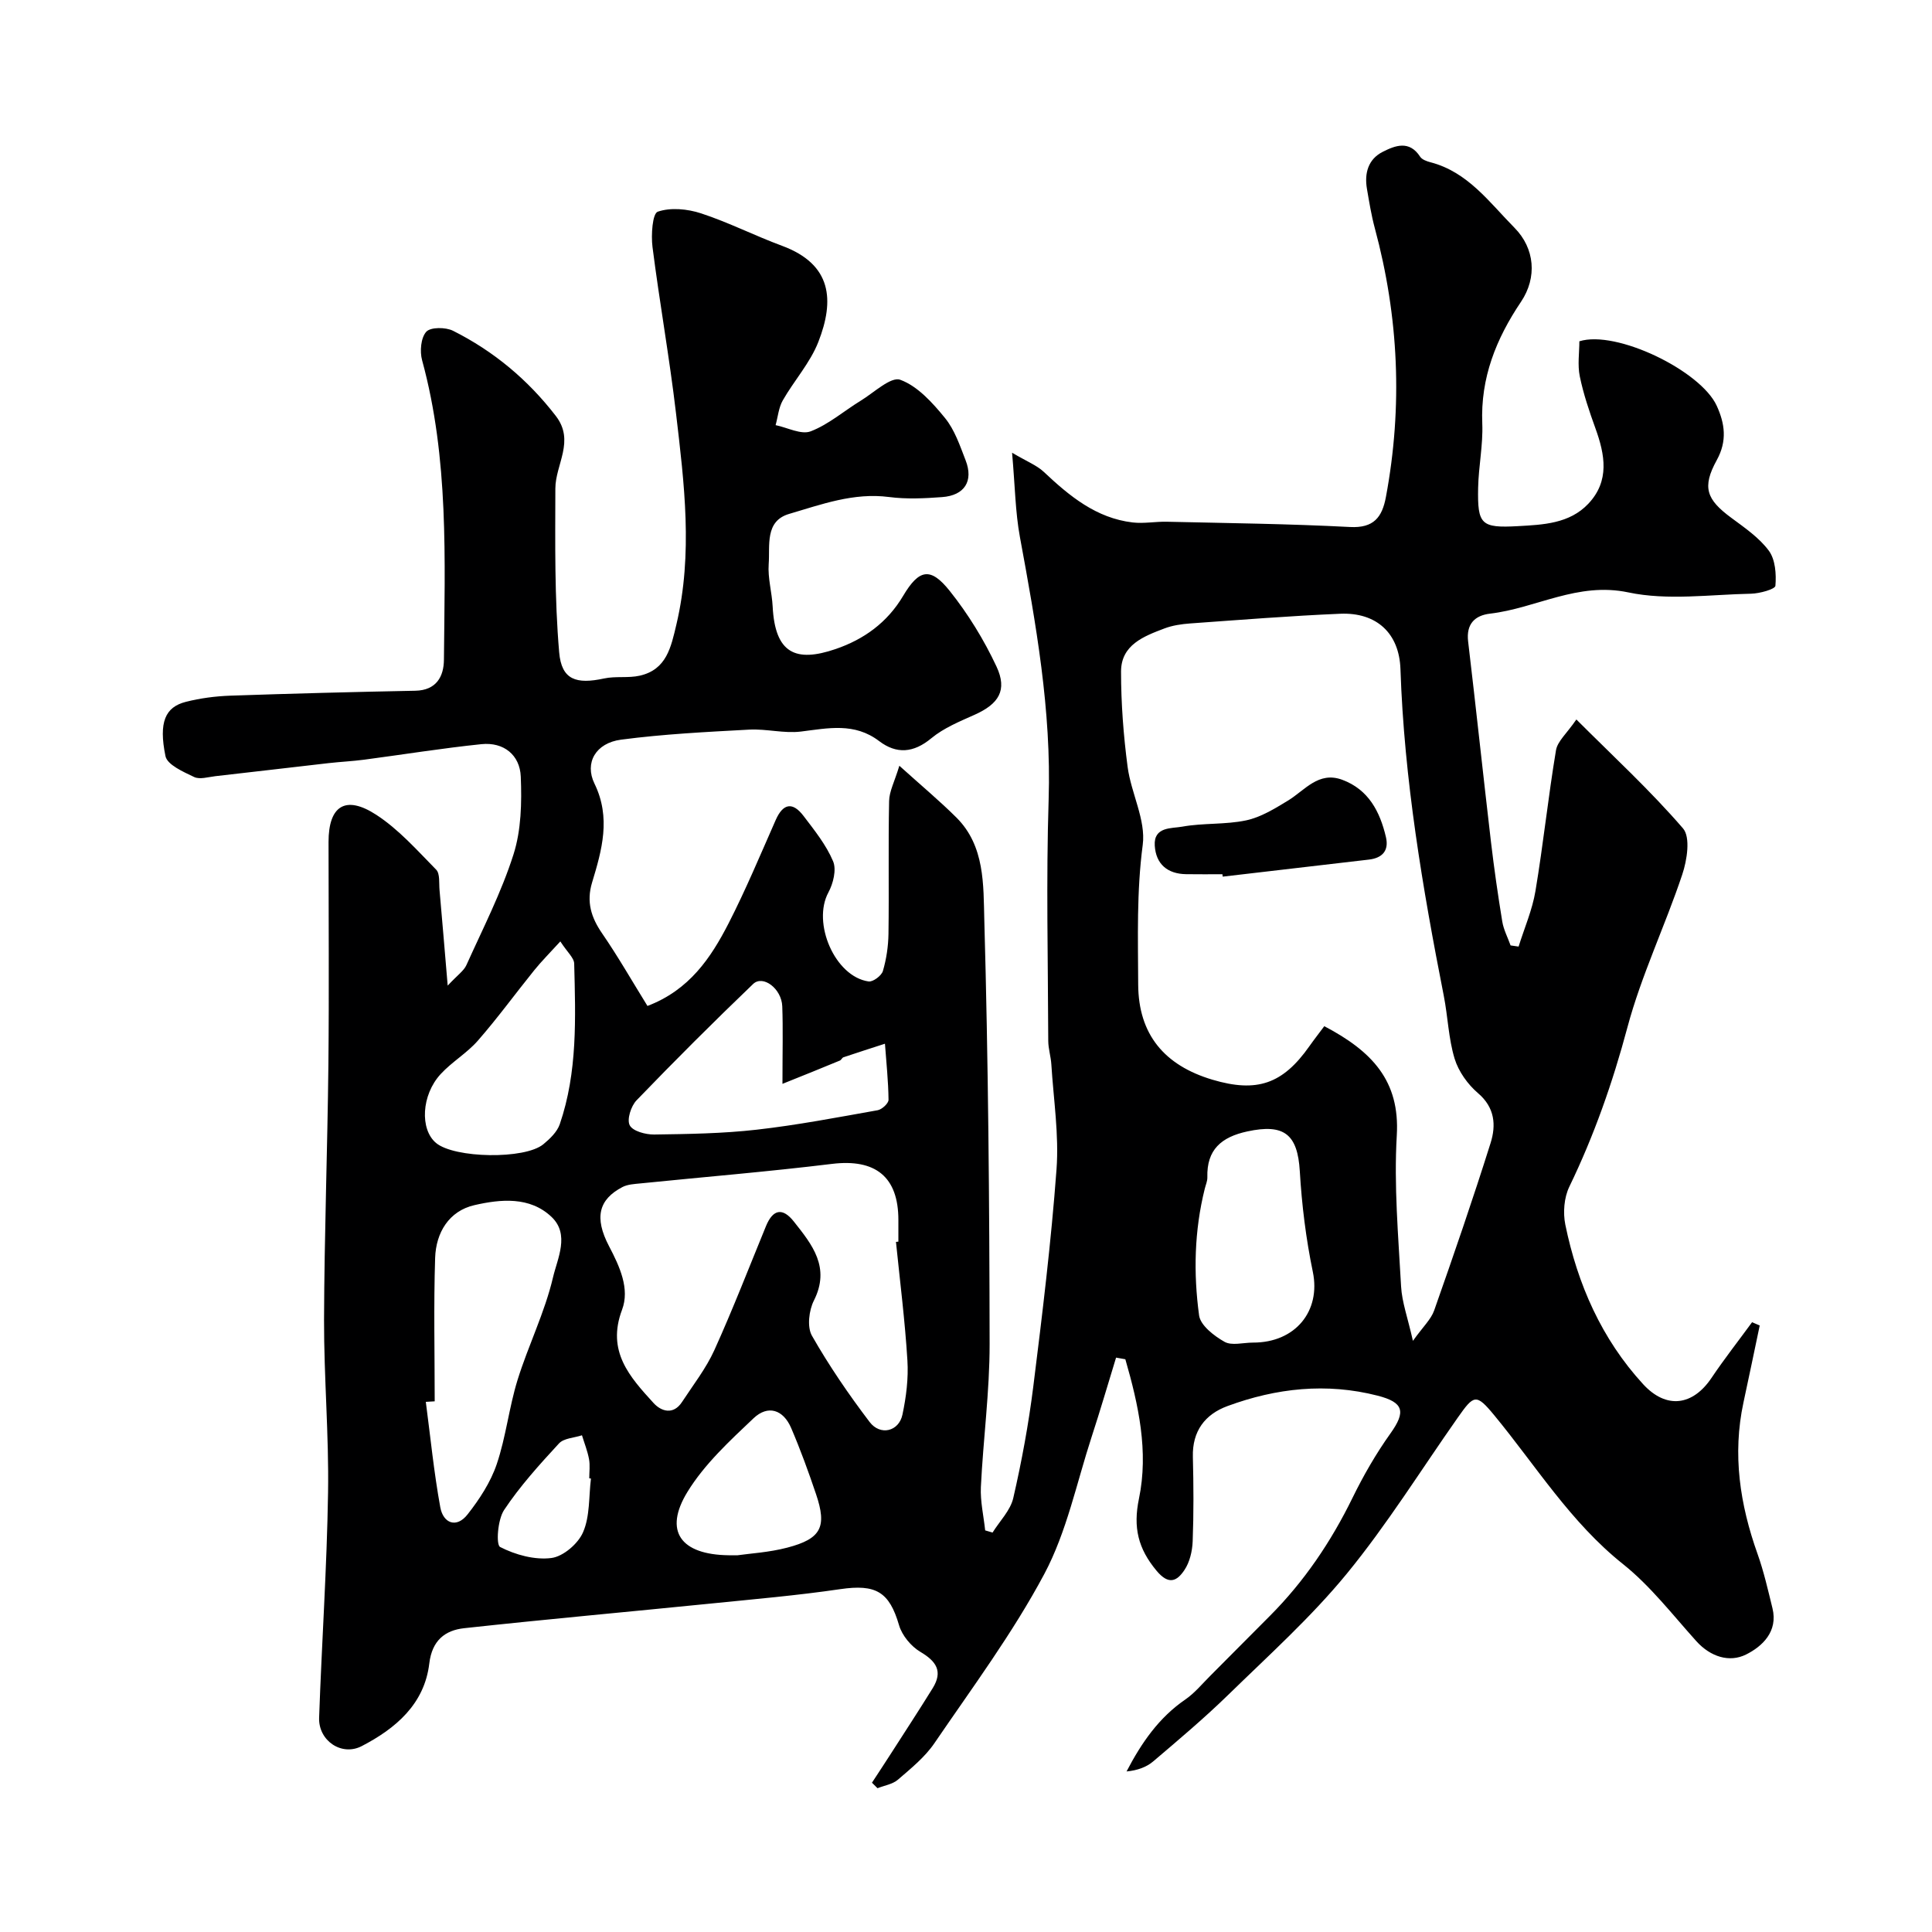 <svg enable-background="new 0 0 400 400" viewBox="0 0 400 400" xmlns="http://www.w3.org/2000/svg"><path d="m92.69 204.06c2.06-2.21 3.34-3.06 3.87-4.24 3.41-7.57 7.24-15.03 9.75-22.91 1.61-5.04 1.73-10.75 1.51-16.12-.18-4.46-3.51-7.19-8.14-6.72-8.13.84-16.21 2.15-24.32 3.22-2.44.32-4.91.43-7.35.71-7.81.89-15.62 1.82-23.43 2.7-1.47.17-3.22.73-4.39.17-2.23-1.07-5.56-2.52-5.93-4.32-1.45-7.07-.03-10.16 4.21-11.24 2.99-.76 6.13-1.17 9.22-1.28 12.76-.44 25.53-.77 38.3-1.02 4.37-.09 5.89-2.96 5.92-6.41.18-20.78 1.05-41.63-4.52-62.02-.5-1.83-.26-4.64.86-5.89.89-.99 4.01-.97 5.54-.21 8.41 4.22 15.49 10.12 21.28 17.63 4.02 5.21-.08 10.04-.09 15.04-.03 11.31-.18 22.66.79 33.9.49 5.73 3.55 6.66 9.3 5.42 2.4-.52 5.01-.04 7.39-.58 5.55-1.27 6.46-5.86 7.59-10.64 3.44-14.61 1.62-29.16-.09-43.69-1.35-11.52-3.41-22.95-4.87-34.45-.31-2.47-.01-6.9 1.09-7.28 2.66-.92 6.16-.58 8.96.34 5.71 1.87 11.12 4.63 16.77 6.72 10.4 3.85 10.87 11.33 7.52 19.9-1.69 4.33-5.02 8-7.36 12.1-.86 1.5-1.01 3.41-1.49 5.13 2.45.5 5.3 2.04 7.27 1.28 3.72-1.43 6.9-4.23 10.37-6.35 2.72-1.66 6.23-5.03 8.17-4.32 3.59 1.31 6.68 4.75 9.25 7.9 2.01 2.45 3.1 5.73 4.28 8.77 1.67 4.3-.21 7.28-4.88 7.62-3.65.27-7.38.45-10.98-.02-7.31-.95-13.98 1.53-20.68 3.5-5.07 1.49-3.94 6.56-4.23 10.39-.21 2.89.67 5.84.82 8.78.5 9.71 4.75 11.64 13.03 8.81 5.82-1.99 10.69-5.45 13.99-11.02 3.31-5.58 5.68-5.97 9.63-1.03 3.81 4.77 7.1 10.13 9.69 15.66 2.31 4.93.46 7.76-4.52 9.99-3.1 1.39-6.39 2.73-8.96 4.86-3.7 3.07-7.21 3.33-10.82.59-5.1-3.88-10.54-2.67-16.18-1.97-3.5.43-7.15-.59-10.71-.4-8.86.48-17.75.92-26.54 2.08-5.24.69-7.6 4.79-5.5 9.1 3.45 7.08 1.54 13.75-.5 20.49-1.2 3.98-.2 7.21 2.09 10.53 3.31 4.81 6.21 9.9 9.38 15.01 8.68-3.3 13.13-9.96 16.8-17.11 3.56-6.96 6.58-14.2 9.74-21.36 1.55-3.53 3.54-3.81 5.78-.86 2.26 2.97 4.68 5.98 6.11 9.37.74 1.74.03 4.61-.97 6.46-3.41 6.31 1.34 17.42 8.32 18.43.91.13 2.67-1.19 2.96-2.15.73-2.48 1.12-5.13 1.16-7.72.13-9.16-.06-18.33.13-27.49.04-2.02 1.13-4.01 2.12-7.3 4.69 4.23 8.41 7.33 11.82 10.73 5.92 5.89 5.57 13.97 5.77 21.2.82 29.25 1.06 58.53 1.1 87.79.01 9.87-1.33 19.73-1.81 29.6-.14 2.98.57 5.99.89 8.99.51.15 1.02.3 1.53.45 1.48-2.38 3.7-4.58 4.29-7.16 1.75-7.6 3.17-15.32 4.14-23.06 1.87-14.96 3.7-29.95 4.81-44.98.53-7.18-.62-14.48-1.07-21.72-.1-1.63-.63-3.24-.64-4.86-.05-16.66-.45-33.34.08-49.99.59-18.46-2.63-36.38-5.95-54.36-.95-5.14-1-10.44-1.62-17.44 3.09 1.83 5.11 2.6 6.57 3.97 5.31 5 10.84 9.58 18.41 10.47 2.33.27 4.73-.21 7.1-.15 12.63.29 25.27.43 37.88 1.09 4.94.26 6.66-2.04 7.44-6.22 3.5-18.73 2.66-37.27-2.3-55.65-.72-2.67-1.16-5.42-1.63-8.15-.55-3.21.25-6.12 3.24-7.64 2.59-1.32 5.53-2.47 7.77.99.39.6 1.36.95 2.13 1.15 7.76 2.01 12.22 8.32 17.41 13.57 4.21 4.26 4.73 10.28 1.35 15.32-5.16 7.67-8.41 15.76-8.02 25.22.18 4.41-.77 8.86-.86 13.3-.14 7.59.57 8.36 8.27 7.93 5.17-.29 10.64-.5 14.55-4.64 4.45-4.72 3.45-10.14 1.46-15.63-1.27-3.51-2.48-7.09-3.23-10.73-.49-2.37-.09-4.92-.09-7.27 7.63-2.4 25.11 6.08 28.44 13.35 1.69 3.7 2.19 7.28.02 11.23-3.11 5.65-2.16 8.17 3.01 11.98 2.77 2.05 5.76 4.1 7.76 6.8 1.35 1.83 1.56 4.85 1.36 7.26-.06.71-3.26 1.6-5.03 1.64-8.5.17-17.29 1.45-25.42-.27-10.52-2.22-19.08 3.28-28.64 4.4-3.14.37-4.96 2.14-4.53 5.76 1.64 13.83 3.11 27.67 4.73 41.5.65 5.51 1.44 11.01 2.34 16.49.28 1.69 1.13 3.29 1.72 4.94.55.08 1.11.16 1.66.24 1.19-3.83 2.84-7.59 3.49-11.51 1.62-9.67 2.63-19.45 4.25-29.13.31-1.88 2.24-3.48 4.22-6.38 7.58 7.58 15.28 14.67 22.08 22.55 1.58 1.83.84 6.59-.16 9.56-3.55 10.64-8.48 20.87-11.36 31.67-3.05 11.41-6.89 22.36-12.02 32.96-1.09 2.25-1.33 5.36-.83 7.84 2.53 12.34 7.52 23.67 16.09 33.02 4.86 5.3 10.34 4.44 14.18-1.28 2.65-3.94 5.59-7.69 8.4-11.53.53.23 1.05.45 1.58.68-1.12 5.31-2.21 10.62-3.36 15.92-2.32 10.77-.74 21.13 2.91 31.37 1.3 3.65 2.16 7.47 3.09 11.25 1.19 4.85-2.14 7.92-5.47 9.58-3.43 1.71-7.35.49-10.28-2.75-4.92-5.46-9.49-11.42-15.18-15.96-10.88-8.67-18.02-20.33-26.66-30.81-3.77-4.57-4.22-4.28-7.56.47-7.61 10.82-14.63 22.13-22.99 32.33-7.39 9.01-16.17 16.9-24.54 25.07-4.95 4.82-10.25 9.29-15.52 13.77-1.42 1.21-3.31 1.88-5.53 2.09 3.09-5.93 6.69-11.14 12.16-14.89 1.95-1.34 3.51-3.26 5.21-4.95 4.1-4.1 8.18-8.23 12.28-12.34 7.13-7.15 12.68-15.37 17.12-24.44 2.27-4.64 4.88-9.18 7.88-13.38 3.2-4.49 2.75-6.41-2.66-7.8-10.61-2.72-20.99-1.57-31.09 2.15-4.66 1.71-7.31 5.19-7.17 10.52.15 5.83.18 11.67-.04 17.49-.08 2.03-.61 4.32-1.72 5.96-1.52 2.26-3.22 3.18-5.77.11-3.81-4.58-4.87-8.94-3.63-14.91 2.03-9.78-.1-19.44-2.82-28.86-.64-.11-1.28-.23-1.92-.34-1.68 5.47-3.28 10.97-5.06 16.41-3.11 9.53-5.15 19.65-9.79 28.37-6.53 12.25-14.91 23.53-22.76 35.05-1.98 2.9-4.86 5.23-7.55 7.55-1.1.95-2.8 1.2-4.23 1.77-.38-.38-.77-.76-1.15-1.14 1.33-2.03 2.66-4.05 3.97-6.09 2.88-4.49 5.8-8.95 8.61-13.49 2.14-3.47.76-5.55-2.56-7.51-1.92-1.14-3.79-3.39-4.41-5.51-2.02-6.93-4.79-8.56-12.2-7.47-8.92 1.31-17.91 2.08-26.89 2.99-16.98 1.71-33.98 3.24-50.94 5.09-3.97.43-6.66 2.53-7.23 7.3-1 8.43-6.97 13.47-13.98 17.11-4.18 2.17-8.99-1.13-8.83-5.86.54-15.54 1.61-31.07 1.85-46.61.19-11.93-.86-23.87-.83-35.8.06-17.6.71-35.2.9-52.8.16-15.37.03-30.74.03-46.11 0-7.49 3.5-9.79 9.89-5.63 4.64 3.02 8.46 7.35 12.39 11.35.82.83.57 2.78.7 4.22.54 6.1 1.05 12.23 1.69 19.79zm199.84 73.55c2.11-2.95 3.75-4.45 4.4-6.3 4.05-11.5 8.02-23.03 11.68-34.66 1.15-3.66.92-7.32-2.61-10.33-2.13-1.82-4.03-4.49-4.84-7.14-1.27-4.18-1.39-8.69-2.24-13.01-4.4-22.36-8.2-44.79-8.97-67.63-.25-7.44-4.95-11.79-12.47-11.47-10.38.44-20.74 1.27-31.1 2.01-1.77.13-3.61.4-5.26 1.02-4.31 1.63-9.02 3.41-9.02 8.95 0 6.58.5 13.19 1.36 19.72.72 5.46 3.81 11 3.13 16.15-1.28 9.7-.98 19.22-.94 28.91.05 10.31 5.4 16.74 15.37 19.71 9.21 2.74 14.55.9 20.05-6.9 1.04-1.47 2.15-2.89 3.11-4.18 9.9 5.2 15.68 11.32 15.01 22.61-.61 10.38.32 20.86.89 31.28.18 3.25 1.37 6.45 2.45 11.26zm-107.03-20.49c.17-.02.33-.03.5-.05 0-1.5 0-3 0-4.5 0-8.96-4.78-12.69-13.74-11.6-13.18 1.61-26.43 2.7-39.65 4.04-1.27.13-2.66.19-3.75.76-4.87 2.55-5.89 6.27-2.77 12.23 2.23 4.25 4.33 8.84 2.7 13.17-3.25 8.62 1.61 13.92 6.53 19.32 1.58 1.73 4.09 2.53 5.89-.23 2.31-3.53 4.96-6.92 6.69-10.73 3.82-8.44 7.17-17.1 10.69-25.68 1.44-3.5 3.44-3.89 5.77-.94 3.79 4.78 7.61 9.48 4.15 16.35-1.03 2.04-1.44 5.47-.41 7.28 3.54 6.21 7.61 12.16 11.94 17.86 2.21 2.92 6.06 1.98 6.8-1.51.78-3.66 1.26-7.51 1.03-11.22-.5-8.2-1.54-16.37-2.37-24.55zm-95.5 33.01c-.61.04-1.23.07-1.84.11.96 7.29 1.68 14.62 3 21.84.6 3.28 3.33 4.4 5.63 1.48 2.47-3.14 4.78-6.67 6.05-10.41 1.91-5.64 2.54-11.7 4.3-17.4 2.22-7.17 5.65-14.01 7.35-21.27.91-3.9 3.53-8.91-.31-12.54-4.49-4.26-10.54-3.67-15.95-2.43-5.29 1.21-7.97 5.71-8.14 10.92-.32 9.88-.09 19.8-.09 29.7zm72-65.73c0-6.76.13-11.4-.04-16.04-.13-3.67-4-6.59-6.04-4.63-8.2 7.86-16.25 15.9-24.13 24.08-1.15 1.19-2.04 3.98-1.41 5.17.63 1.22 3.29 1.93 5.05 1.91 7.08-.1 14.2-.2 21.23-1 8.4-.95 16.72-2.55 25.05-4.03.89-.16 2.26-1.42 2.25-2.16-.04-3.87-.46-7.74-.74-11.61-2.87.93-5.74 1.85-8.6 2.81-.28.1-.44.55-.72.67-3.61 1.5-7.22 2.95-11.9 4.83zm97.4 53.57c8.83.03 14.08-6.56 12.41-14.63-1.42-6.85-2.29-13.87-2.7-20.86-.46-7.65-3.24-9.88-10.87-8.23-5.37 1.16-8.43 3.77-8.27 9.51.02.78-.35 1.58-.54 2.37-2.16 8.66-2.36 17.47-1.17 26.21.28 2.07 3.09 4.24 5.25 5.46 1.51.86 3.89.17 5.89.17zm-143.39-83.06c-2.25 2.47-3.93 4.14-5.41 5.98-3.91 4.84-7.57 9.88-11.66 14.56-2.25 2.58-5.37 4.39-7.7 6.92-4.01 4.34-4.33 11.46-.96 14.27 3.79 3.17 18.37 3.45 22.22.26 1.36-1.12 2.84-2.55 3.39-4.13 3.71-10.81 3.27-22.06 2.99-33.26-.03-1.21-1.44-2.38-2.87-4.6zm36.71 127.09c2.54-.37 6.51-.59 10.28-1.58 7.03-1.84 8.25-4.28 5.95-11.08-1.56-4.62-3.23-9.21-5.15-13.69-1.63-3.8-4.8-4.85-7.8-2-4.95 4.69-10.16 9.5-13.67 15.23-4.98 8.13-1.41 12.99 8.52 13.12zm-30.37-15.88c-.12-.02-.23-.03-.35-.05 0-1.33.19-2.7-.05-3.98-.31-1.67-.96-3.29-1.46-4.93-1.62.54-3.75.59-4.76 1.69-4.04 4.38-8.09 8.85-11.37 13.79-1.33 2-1.7 7.2-.81 7.65 3.15 1.62 7.15 2.72 10.6 2.28 2.46-.31 5.57-2.98 6.58-5.37 1.43-3.31 1.16-7.35 1.62-11.08z" fill="#000001"/><path d="m253.09 181c-2.5 0-4.99.03-7.49-.01-3.9-.05-6.28-2.09-6.52-5.91-.25-3.97 3.5-3.53 5.69-3.93 4.34-.79 8.92-.39 13.22-1.3 3.03-.64 5.91-2.42 8.63-4.07 3.54-2.14 6.34-6.17 11.29-4.33 5.43 2.02 7.79 6.58 9.03 11.85.67 2.84-.77 4.35-3.53 4.67-10.08 1.19-20.17 2.36-30.26 3.53-.02-.16-.04-.33-.06-.5z" fill="#000001"/></svg>